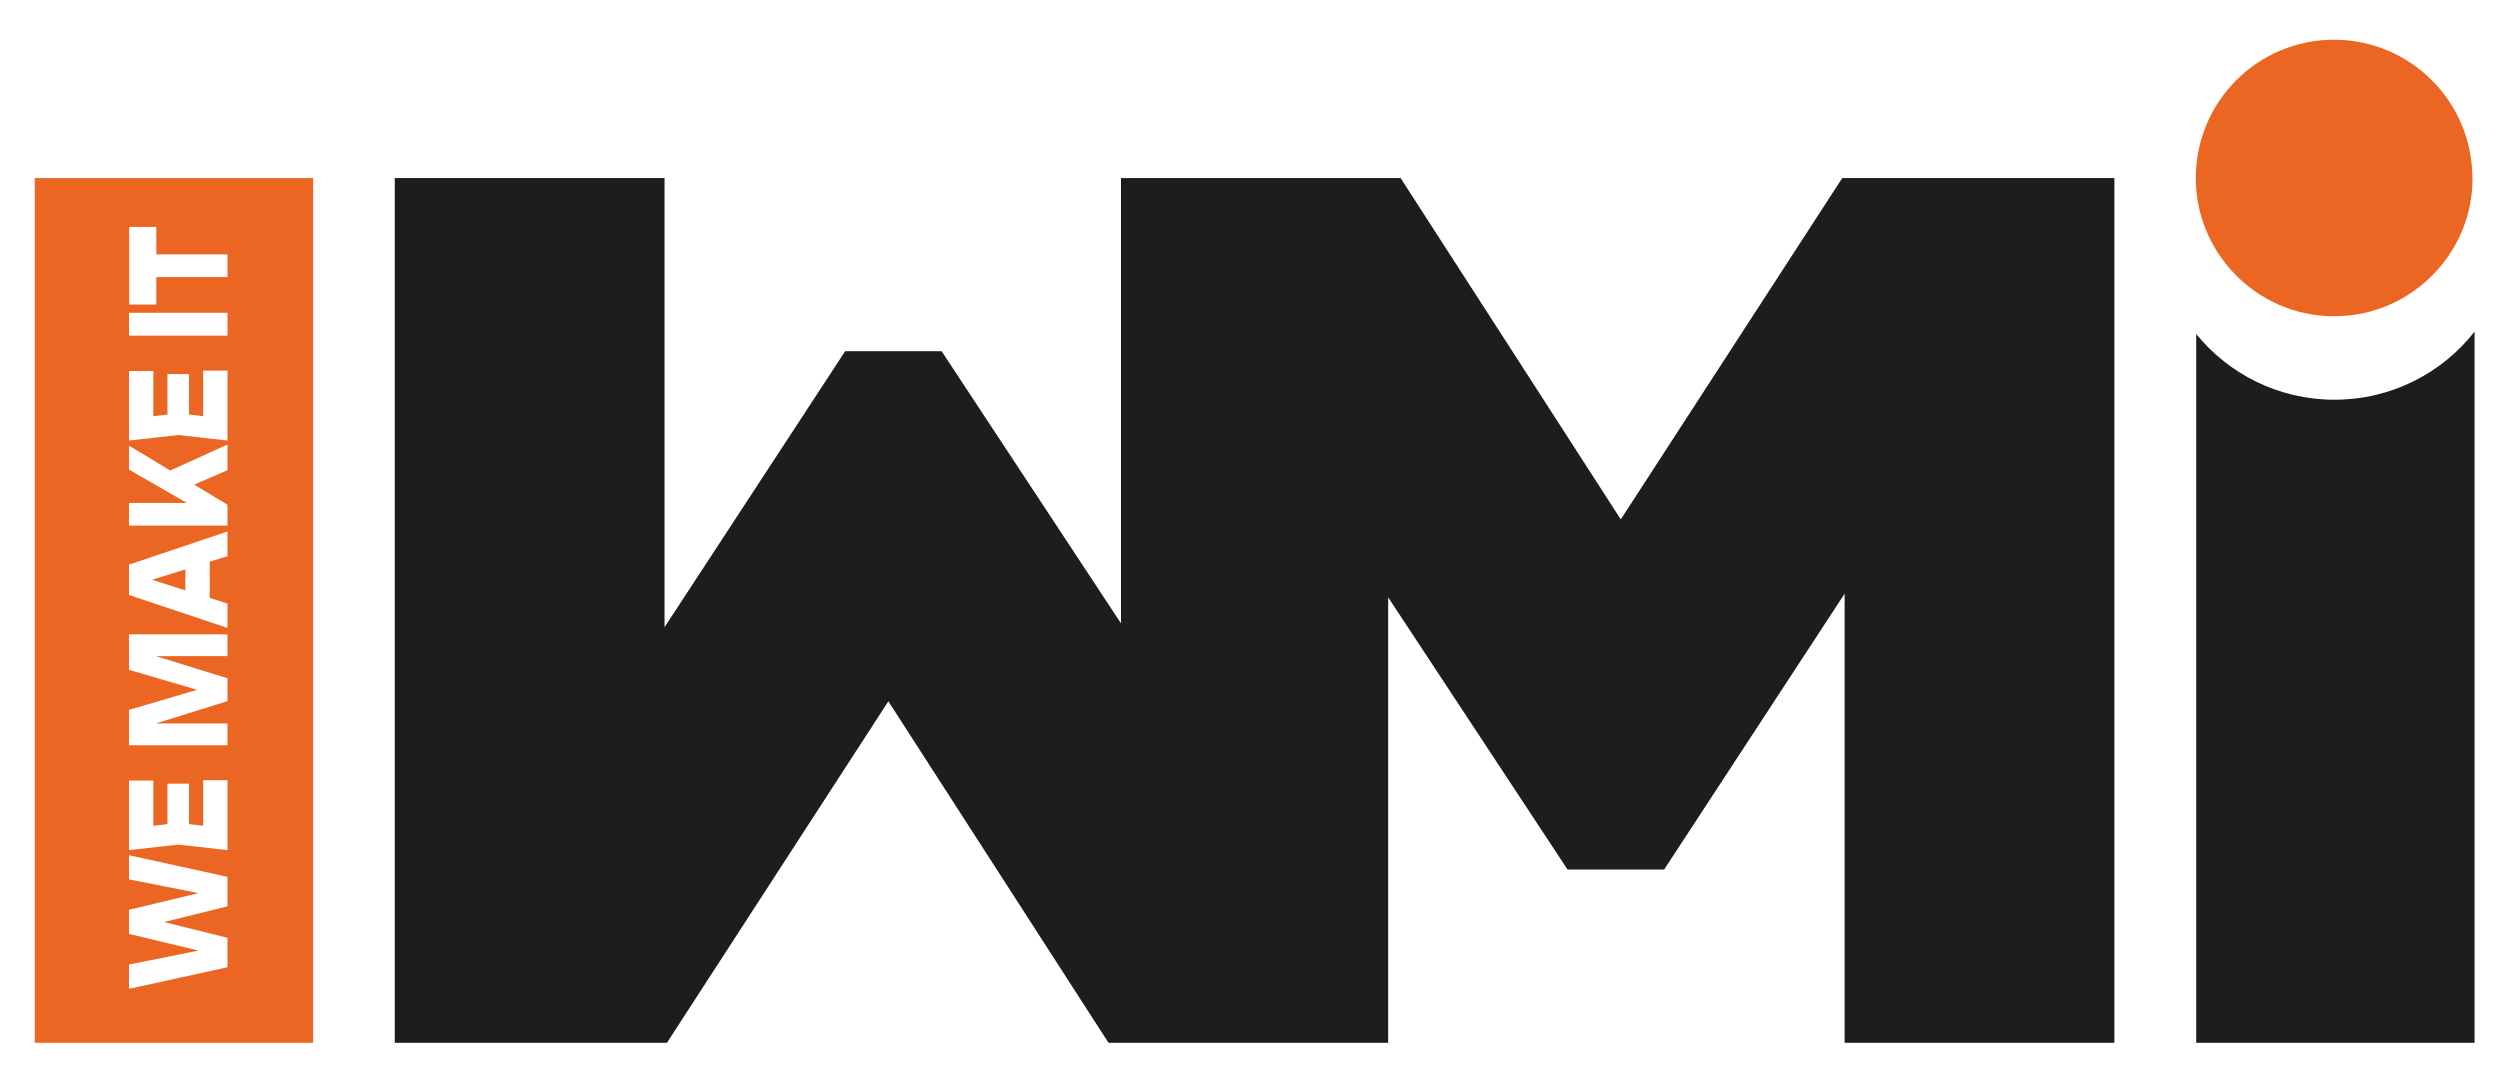 <?xml version="1.0" encoding="UTF-8"?>
<svg xmlns="http://www.w3.org/2000/svg" version="1.1" viewBox="0 0 1366 582">
  <defs>
    <style>
      .cls-1 {
        fill: #1d1d1b;
      }

      .cls-2 {
        fill: #eb6623;
      }
    </style>
  </defs>
  <g>
    <g id="Calque_1">
      <path class="cls-1" d="M1275.5,218.4c-30.4,0-57.7-14-75.5-35.9v387.3h152.1V181.2c-17.8,22.7-45.5,37.2-76.5,37.2Z"></path>
      <g>
        <polygon class="cls-1" points="1006.6 97.3 885.6 283.8 765.3 97.3 758.5 97.3 612.5 97.3 612.5 340.6 514.5 191.9 461.8 191.9 363.1 342.7 363.1 97.3 215.7 97.3 215.7 569.8 364.4 569.8 485.4 383.2 605.7 569.8 612.5 569.8 758.5 569.8 758.5 326.4 856.5 475.1 909.3 475.1 1007.9 324.4 1007.9 569.8 1155.3 569.8 1155.3 97.3 1006.6 97.3"></polygon>
        <g>
          <polygon class="cls-2" points="101.3 322.6 101.3 311.1 83.1 316.8 101.3 322.6"></polygon>
          <path class="cls-2" d="M19,97.3v472.5h152.1V97.3H19ZM124.3,495.2l-34.7,8.6,34.7,8.6v16.1l-53.8,11.8v-13.3l38-7.6-38-9.1v-13.2l38-9.1-38-7.5v-13.2l53.8,11.8v16.1ZM124.3,464.5l-26.9-3-26.9,3v-38h13.3v24.7l7.7-.9v-22.1h11.8v22.1l7.7.9v-24.9h13.3v38.2ZM124.3,358.5h-39.2l39.2,12.1v12.5l-39.2,12.2h39.2v11.9h-53.8v-19.3l37.2-11-37.2-10.9v-19.4h53.8v11.9ZM124.3,303.9l-9.7,3v19.8l9.7,3.1v13.3l-53.8-18v-16.6l53.8-18.1v13.4ZM124.3,256.9l-18.2,7.9,18.2,11v11.4h-53.8v-12.4h31.6l-31.6-18.2v-13.1l22.5,13.6,31.3-14.2v14.2ZM124.3,240.7l-26.9-3-26.9,3v-38h13.3v24.7l7.7-.9v-22.1h11.8v22.1l7.7.9v-24.9h13.3v38.2ZM124.3,183.4h-53.8v-12.5h53.8v12.5ZM124.3,151.4h-38.9v15h-14.8v-42.4h14.8v15h38.9v12.5Z"></path>
        </g>
        <path class="cls-2" d="M1351,97.3c0,20-7.8,38.2-20.5,51.6-13.7,14.7-33.3,23.9-55.1,23.9s-41.3-9.2-55.1-23.9c-12.7-13.5-20.5-31.7-20.5-51.6,0-41.8,33.8-75.6,75.5-75.6s75.6,33.8,75.6,75.6Z"></path>
      </g>
    </g>
  </g>
</svg>
